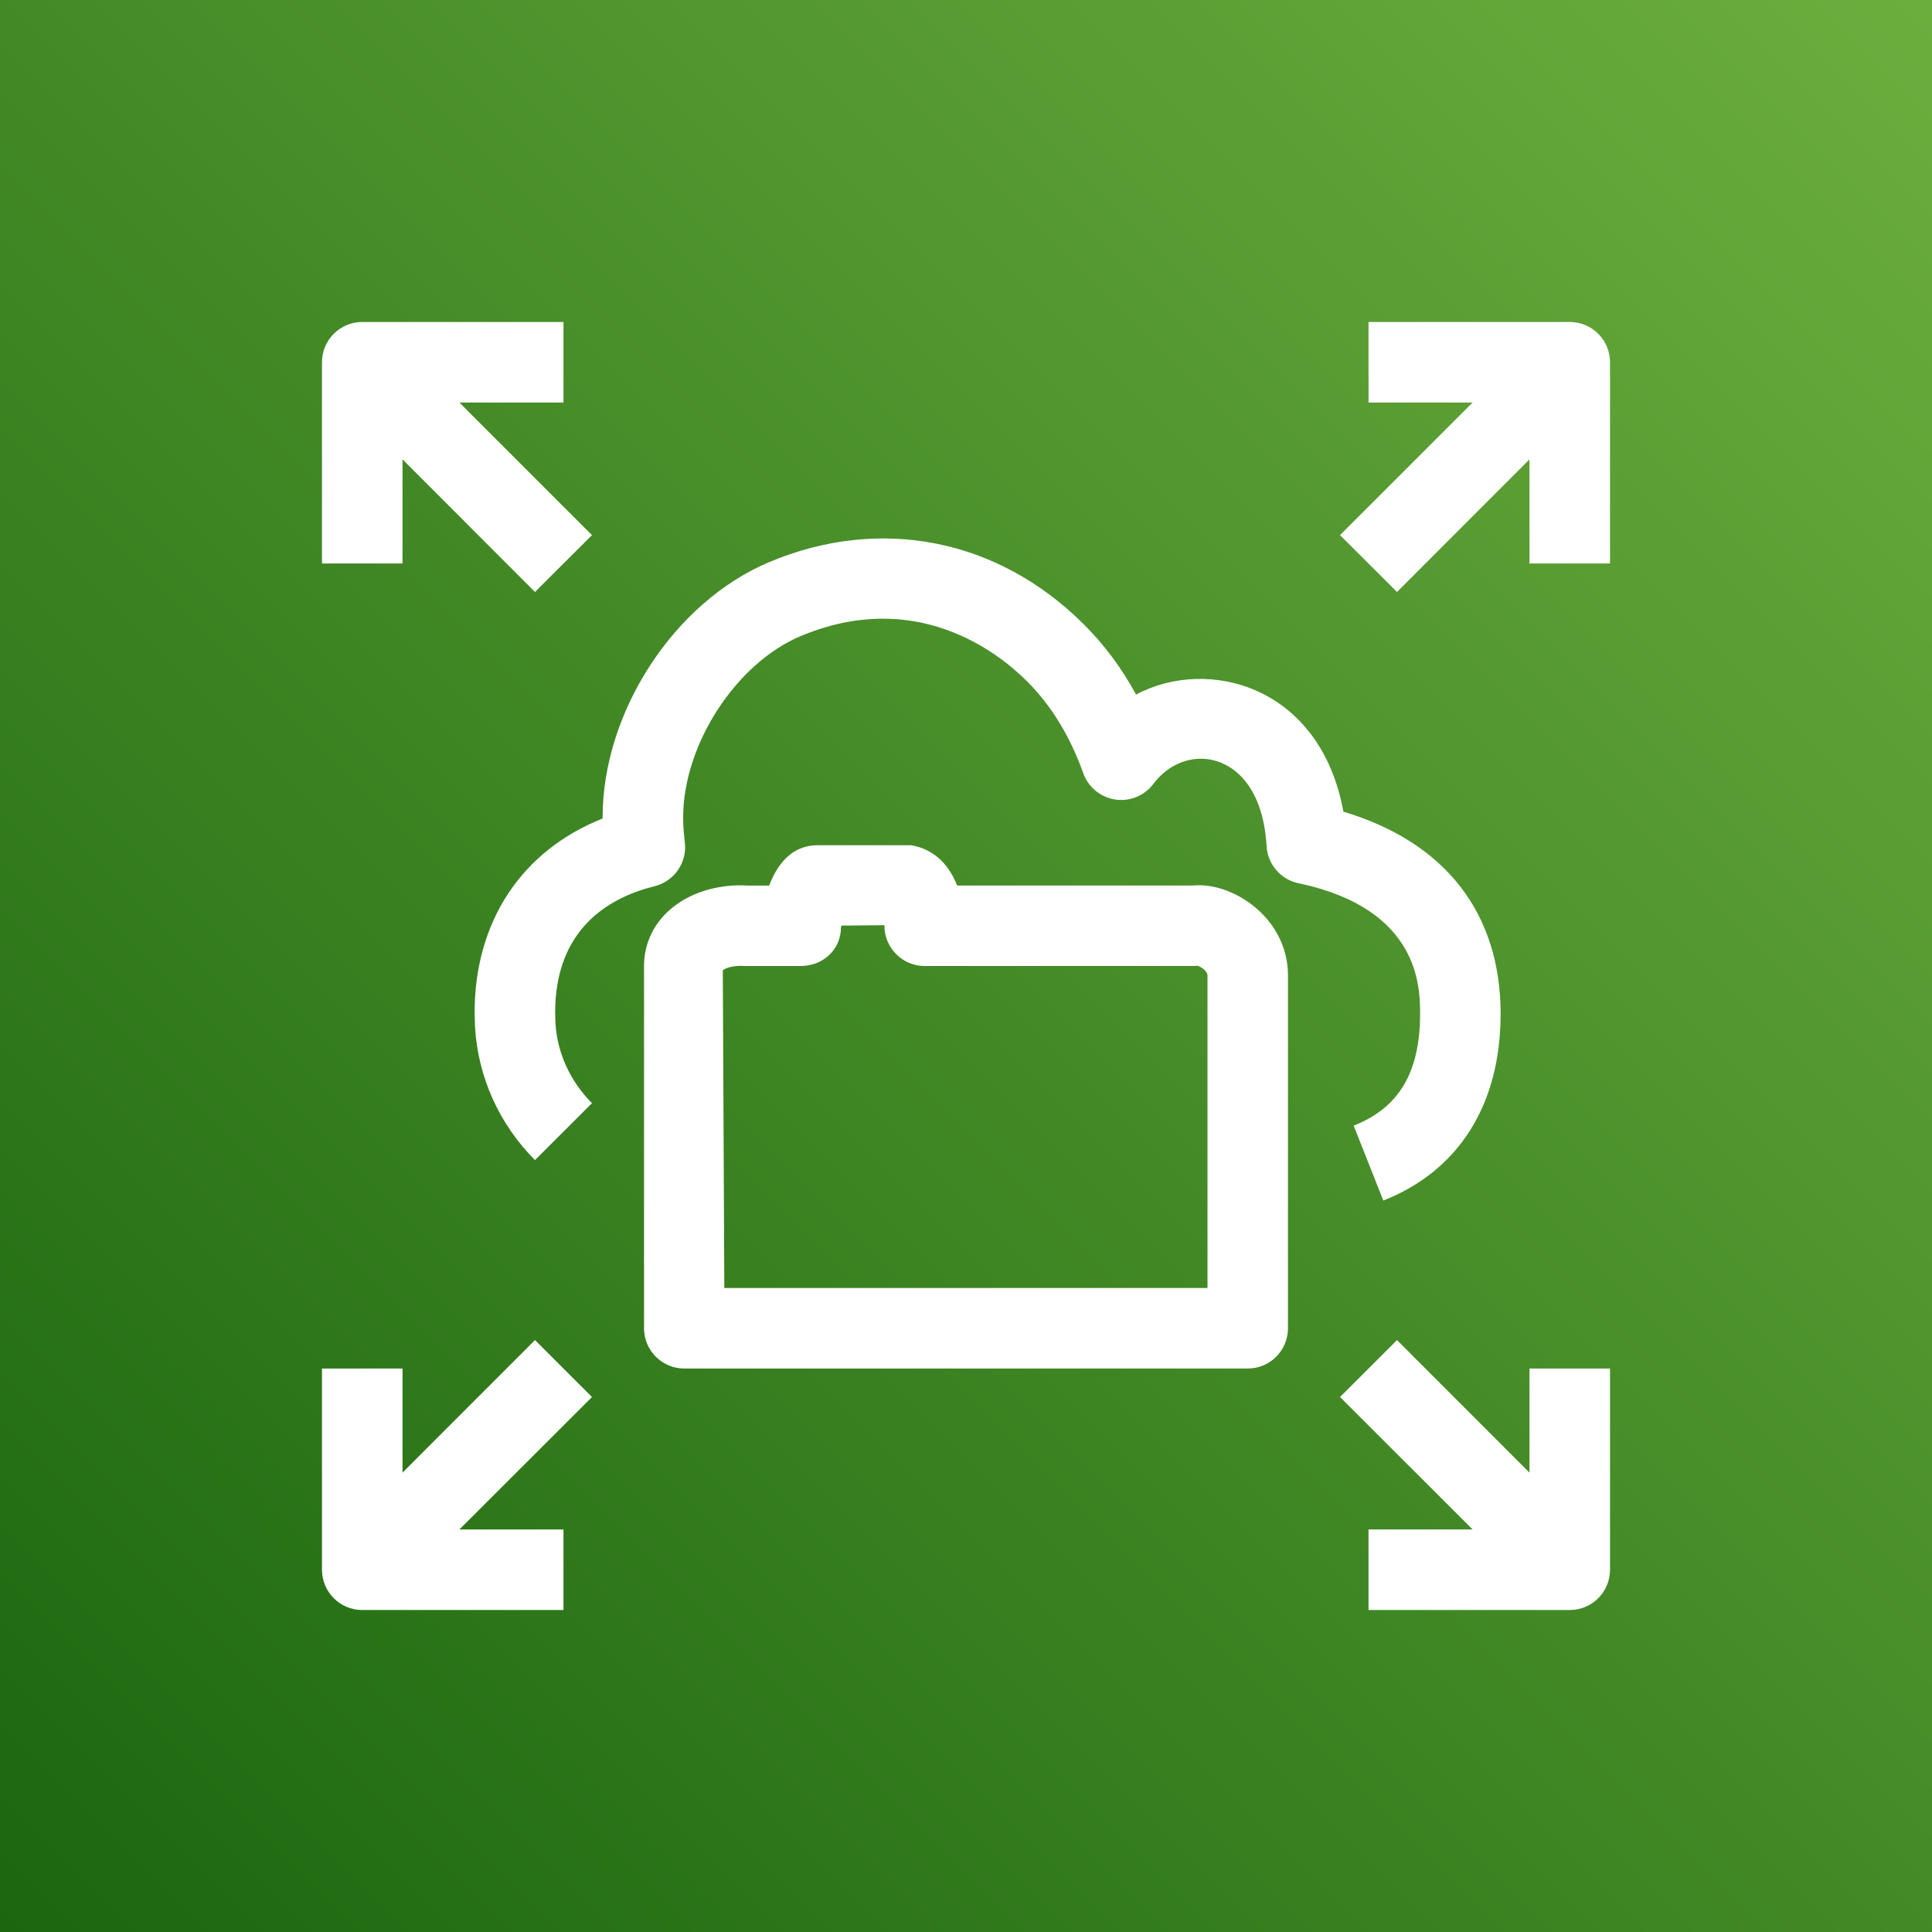 <svg width="32" height="32" viewBox="0 0 32 32" fill="none" xmlns="http://www.w3.org/2000/svg">
<rect x="0" y="0" width="32" height="32" fill="#333333" stroke="none"/>
<g clip-path="url(#clip0_3355_207)">
<g clip-path="url(#clip1_3355_207)">
<path d="M32 0H0V32H32V0Z" fill="url(#paint0_linear_3355_207)"/>
<path fill-rule="evenodd" clip-rule="evenodd" d="M25.333 24.391L23.139 22.196L22.195 23.139L24.391 25.333H22.667V26.667H26C26.368 26.667 26.667 26.368 26.667 26V22.667H25.333V24.391ZM8.861 22.196L6.667 24.391V22.667H5.333V26C5.333 26.368 5.632 26.667 6 26.667H9.333V25.333H7.609L9.805 23.139L8.861 22.196ZM26 5.333H22.667V6.667H24.391L22.195 8.863L23.139 9.805L25.333 7.609V9.333H26.667V6C26.667 5.632 26.368 5.333 26 5.333ZM6.667 7.609L8.861 9.805L9.805 8.863L7.609 6.667H9.333V5.333H6C5.632 5.333 5.333 5.632 5.333 6V9.333H6.667V7.609ZM20 16.156C20 16.117 19.968 16.083 19.949 16.064C19.897 16.016 19.829 15.985 19.805 15.999L15.316 16C14.948 16 14.649 15.701 14.649 15.333V15.324L13.935 15.331C13.932 15.341 13.931 15.351 13.929 15.36C13.929 15.727 13.633 16 13.264 16H12.333C12.137 15.985 12.003 16.041 11.972 16.072L11.997 21.333H20V16.156ZM20.859 15.089C21.165 15.376 21.333 15.753 21.333 16.156V22C21.333 22.368 21.035 22.667 20.667 22.667H11.333C10.965 22.667 10.667 22.368 10.667 22V16C10.667 15.656 10.807 15.335 11.063 15.097C11.445 14.74 11.989 14.641 12.379 14.668H12.74C12.865 14.335 13.103 14 13.541 14H15.097C15.516 14.076 15.737 14.372 15.853 14.667H19.76C20.128 14.632 20.547 14.799 20.859 15.089ZM21.508 14.629C21.213 14.568 20.996 14.316 20.979 14.016C20.916 12.947 20.355 12.567 19.891 12.567C19.588 12.567 19.303 12.719 19.104 12.983C18.957 13.179 18.713 13.279 18.472 13.243C18.228 13.205 18.025 13.039 17.943 12.808C17.723 12.192 17.407 11.676 17.003 11.277C16.512 10.788 15.157 9.74 13.259 10.537C12.188 10.988 11.315 12.335 11.315 13.54C11.315 13.679 11.327 13.817 11.343 13.951C11.384 14.284 11.169 14.597 10.841 14.679C10.089 14.865 9.195 15.38 9.195 16.775C9.195 16.776 9.2 16.945 9.2 16.945C9.228 17.435 9.443 17.909 9.805 18.272L8.861 19.215C8.268 18.62 7.916 17.837 7.868 17.011L7.861 16.775C7.861 15.259 8.643 14.089 9.981 13.557V13.54C9.981 11.788 11.169 9.969 12.745 9.308C14.581 8.539 16.524 8.923 17.941 10.331C18.283 10.668 18.576 11.061 18.817 11.505C19.995 10.872 21.869 11.348 22.251 13.444C23.935 13.947 24.855 15.123 24.855 16.793C24.855 18.293 24.164 19.391 22.912 19.885L22.421 18.644C23.172 18.349 23.521 17.76 23.521 16.793C23.521 16.363 23.521 15.053 21.508 14.629Z" fill="white"/>
</g>
</g>
<defs>
<linearGradient id="paint0_linear_3355_207" x1="0" y1="32" x2="32" y2="0" gradientUnits="userSpaceOnUse">
<stop stop-color="#1B660F"/>
<stop offset="1" stop-color="#6CAE3E"/>
</linearGradient>
<clipPath id="clip0_3355_207">
<rect width="32" height="32" fill="white"/>
</clipPath>
<clipPath id="clip1_3355_207">
<rect width="32" height="32" fill="white"/>
</clipPath>
</defs>
</svg>
